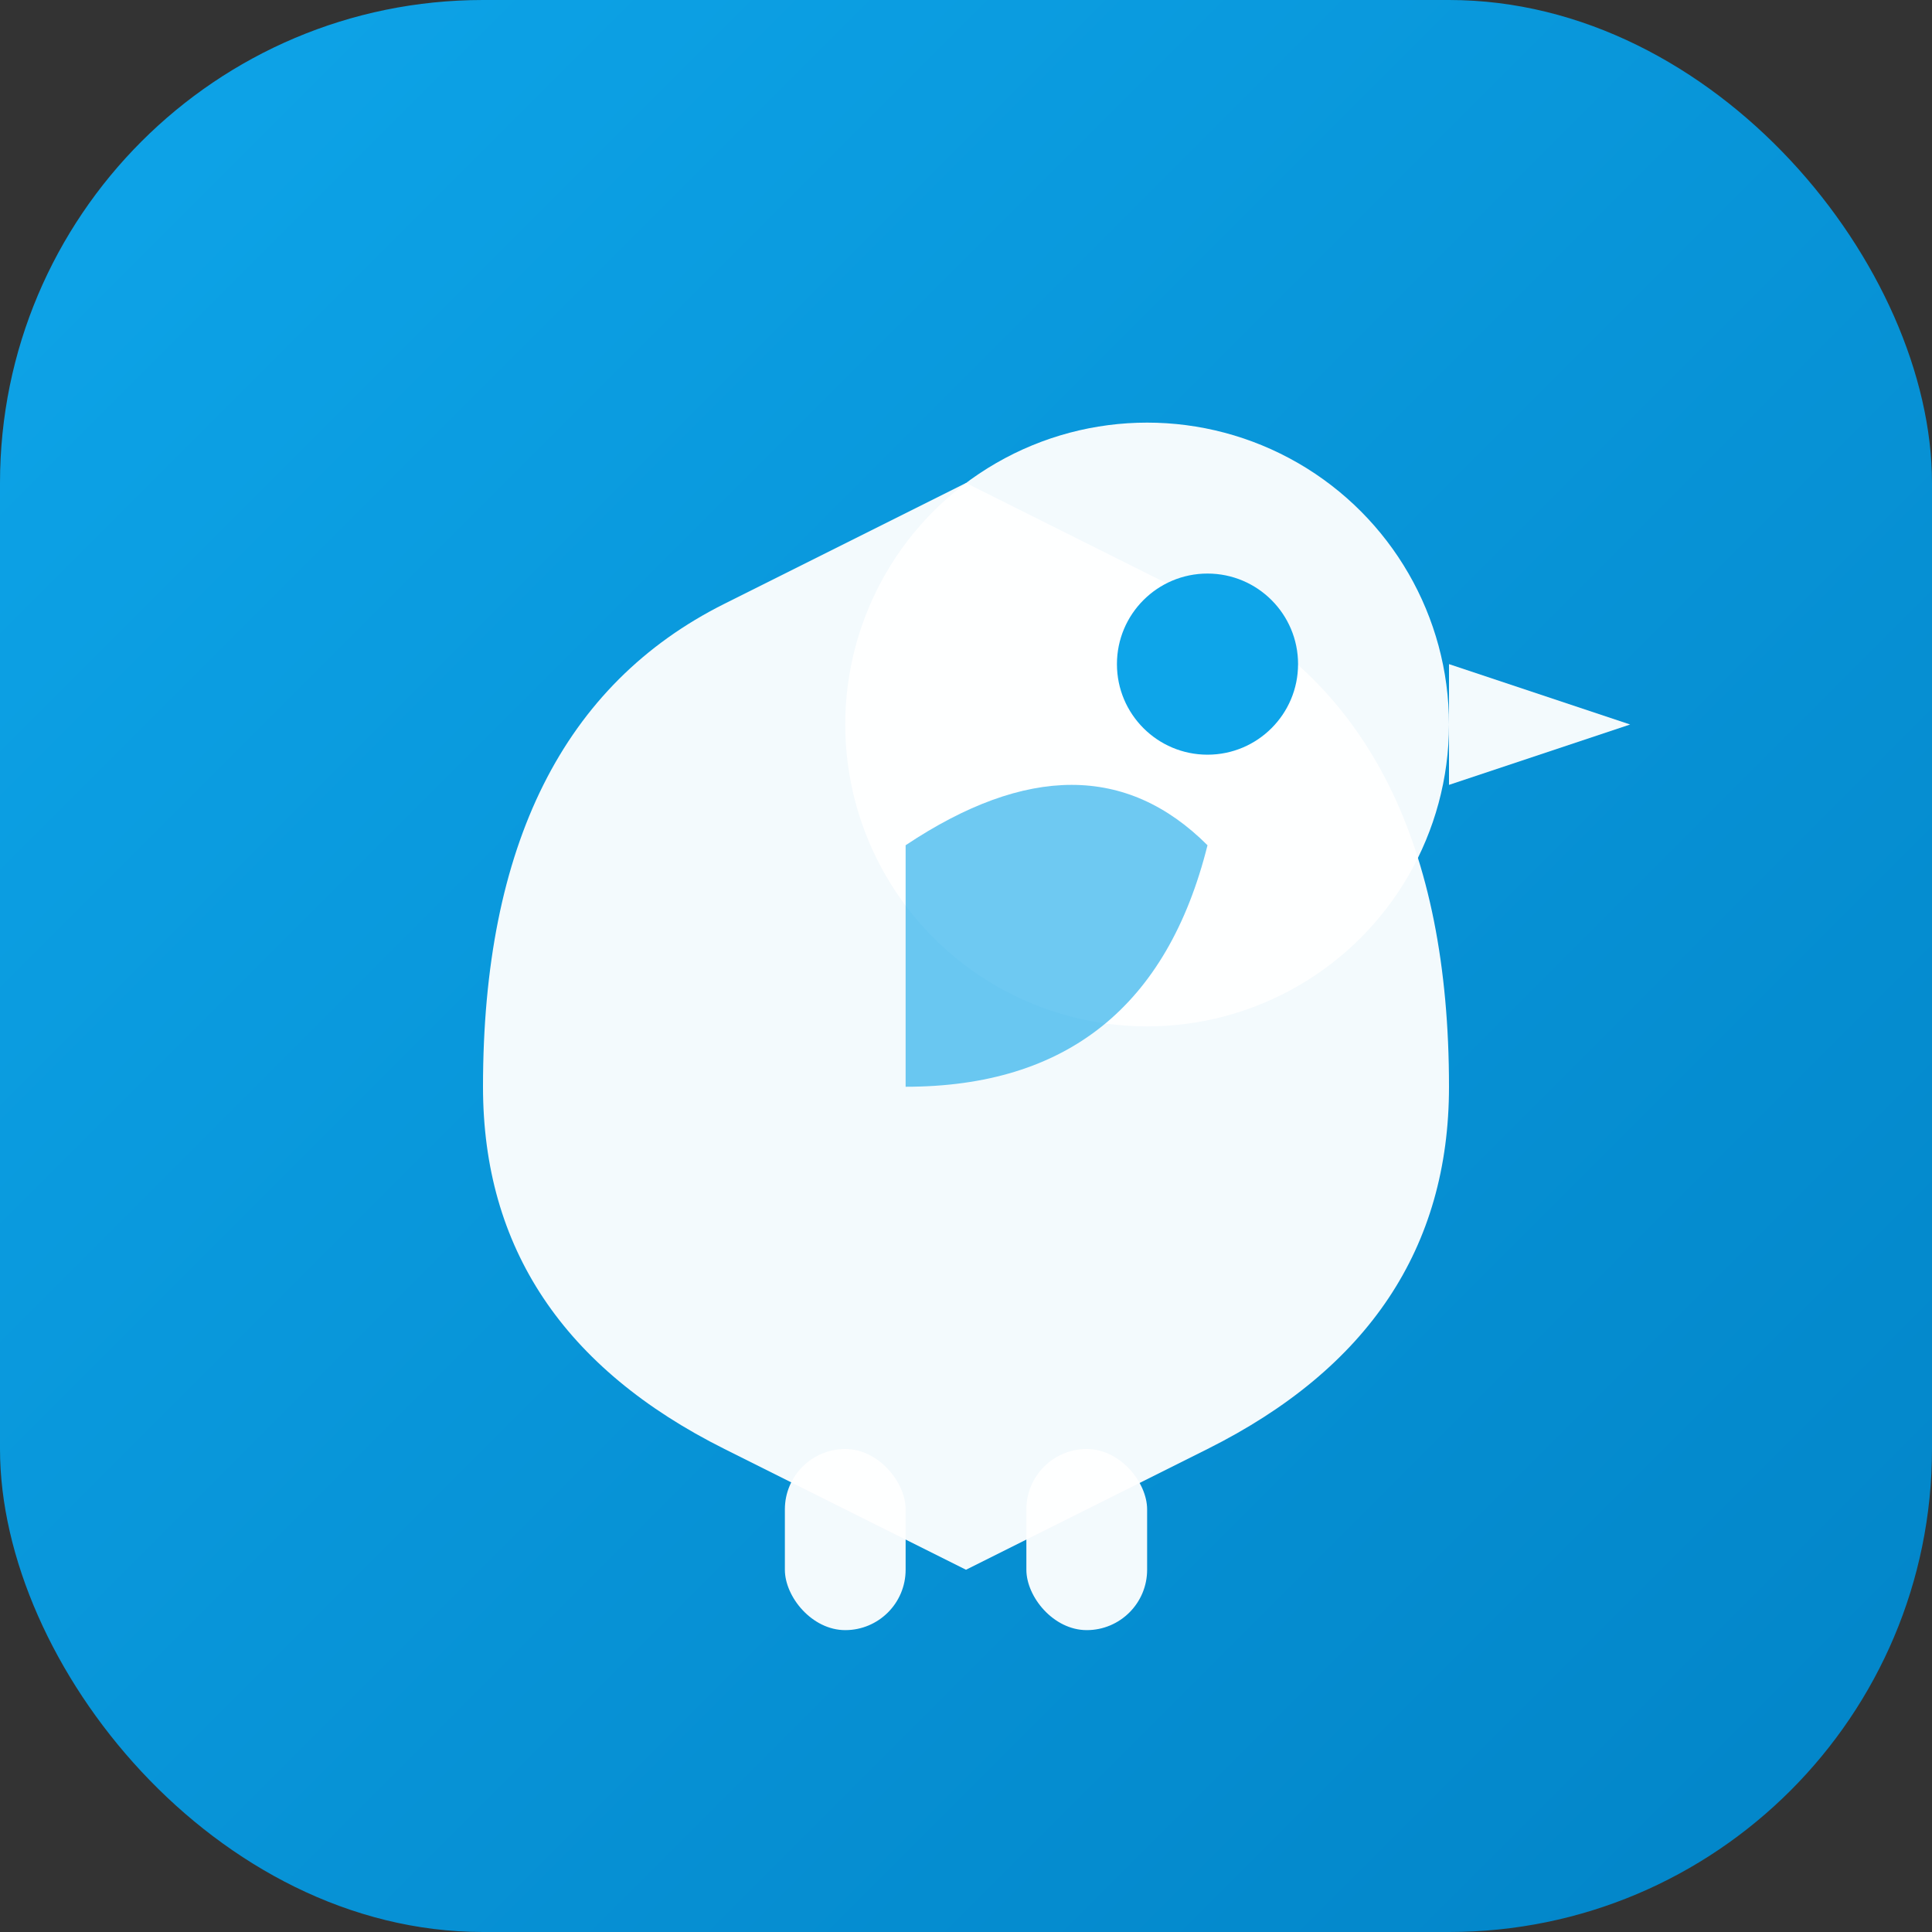 <svg xmlns="http://www.w3.org/2000/svg" viewBox="0 0 32 32" fill="none">
  <rect x="0" y="0" width="32" height="32" fill="#333333" stroke="none"/>
  <!-- Diseño minimalista del hornero inspirado en la imagen de referencia -->
  <defs>
    <linearGradient id="bgGradient" x1="0%" y1="0%" x2="100%" y2="100%">
      <stop offset="0%" style="stop-color:#0ea5e9;stop-opacity:1" />
      <stop offset="100%" style="stop-color:#0284c7;stop-opacity:1" />
    </linearGradient>
  </defs>
  
  <!-- Fondo con bordes redondeados -->
  <rect width="32" height="32" rx="8" fill="url(#bgGradient)"/>
  
  <!-- Pájaro minimalista en blanco -->
  <!-- Cuerpo principal -->
  <path d="M 8 18 Q 8 12 12 10 L 16 8 L 20 10 Q 24 12 24 18 Q 24 22 20 24 L 16 26 L 12 24 Q 8 22 8 18 Z" 
        fill="white" opacity="0.95"/>
  
  <!-- Cabeza -->
  <circle cx="19" cy="12" r="5" fill="white" opacity="0.95"/>
  
  <!-- Pico triangular -->
  <path d="M 24 11 L 27 12 L 24 13 Z" fill="white" opacity="0.95"/>
  
  <!-- Ojo -->
  <circle cx="20" cy="11" r="1.5" fill="#0ea5e9"/>
  
  <!-- Ala (detalle en azul) -->
  <path d="M 15 14 Q 18 12 20 14 Q 19 18 15 18 Z" 
        fill="#0ea5e9" opacity="0.6"/>
  
  <!-- Patitas -->
  <rect x="13" y="24" width="2" height="3" rx="1" fill="white" opacity="0.95"/>
  <rect x="17" y="24" width="2" height="3" rx="1" fill="white" opacity="0.95"/>
</svg>

